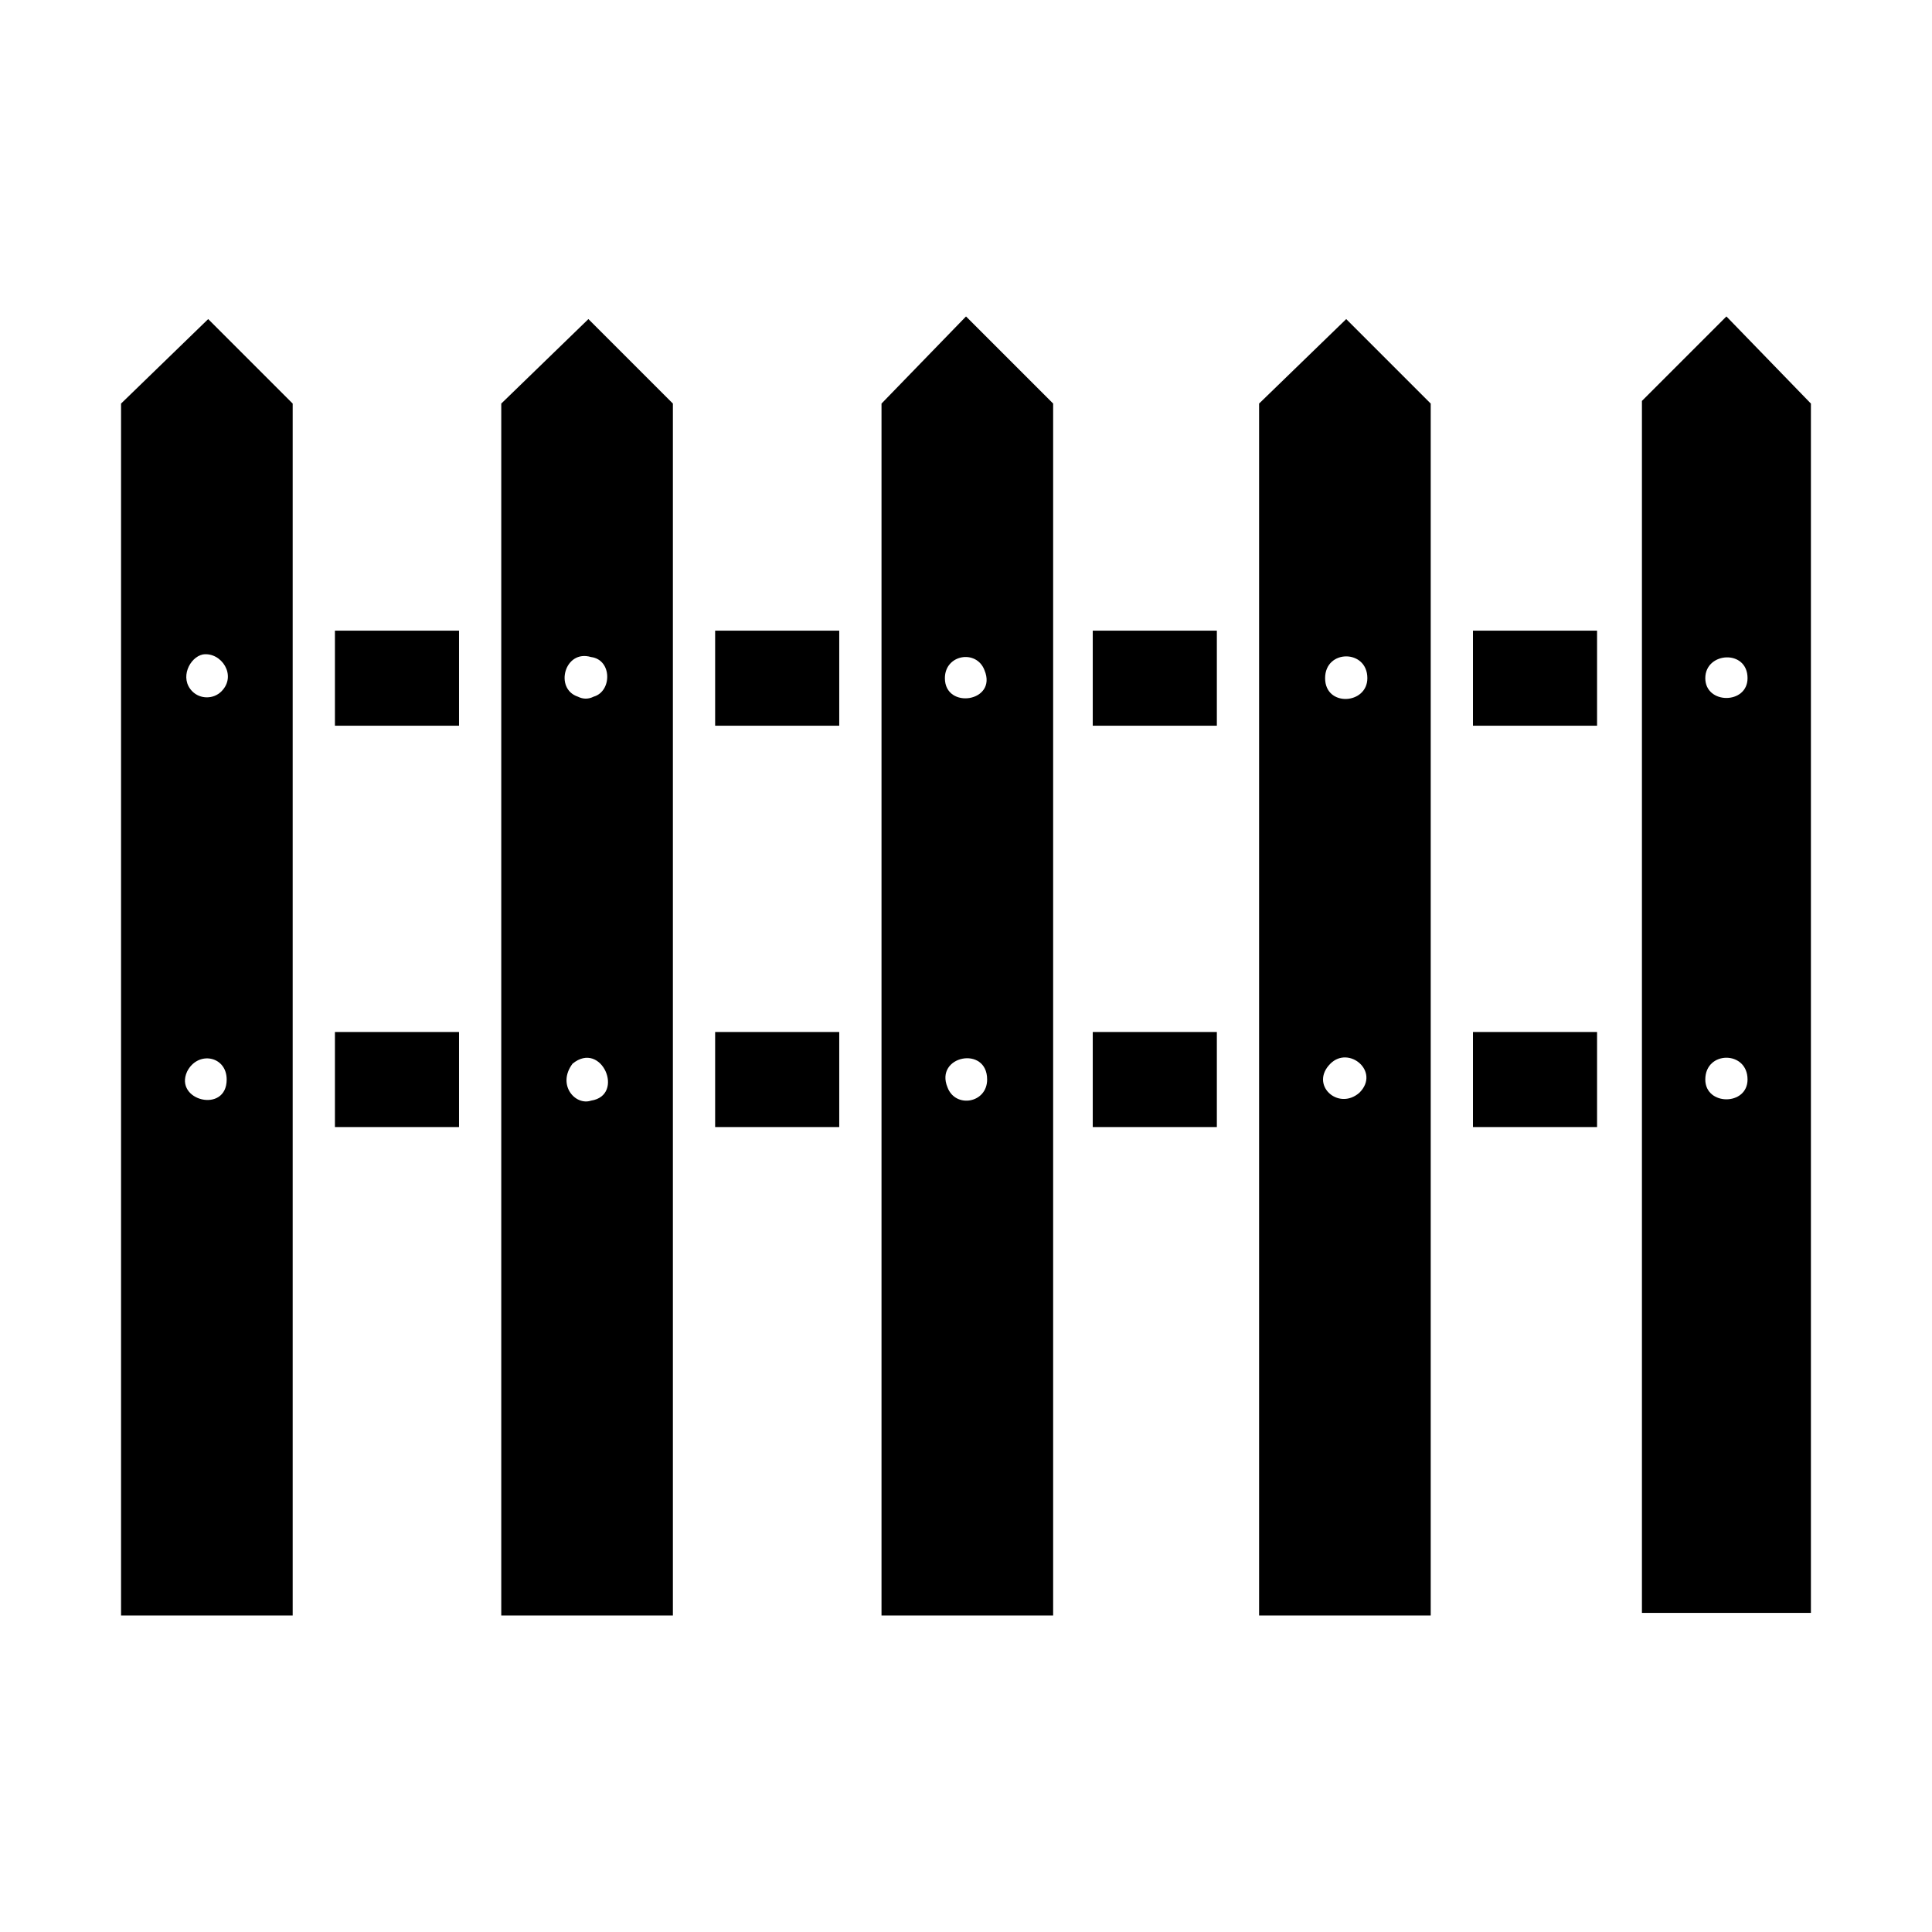 <?xml version="1.0" encoding="UTF-8"?>
<!-- Uploaded to: SVG Repo, www.svgrepo.com, Generator: SVG Repo Mixer Tools -->
<svg fill="#000000" width="800px" height="800px" version="1.1" viewBox="144 144 512 512" xmlns="http://www.w3.org/2000/svg">
 <g>
  <path d="m176.08 250.95v321.18h45.484v-321.18l-22.391-22.391zm17.496 177.04c2.797-5.598 10.496-4.199 10.496 2.098 0 9.098-13.996 5.598-10.496-2.098zm9.094-100.76c-2.098 2.098-5.598 2.098-7.695 0-3.5-3.5-0.699-9.098 2.801-9.797 4.894-0.699 9.094 5.598 4.894 9.797z"/>
  <path d="m477.67 250.95v321.18h45.484v-321.18l-22.391-22.391zm26.59 182.63c-5.598 4.898-13.297-2.098-7.695-7.695 4.898-4.898 13.293 2.098 7.695 7.695zm2.102-109.86c0 6.996-11.195 7.695-11.195 0 0-7.695 11.195-7.695 11.195 0z"/>
  <path d="m377.61 250.95v321.18h45.484v-321.18l-23.09-23.09zm17.496 181.23c-3.5-8.398 10.496-11.195 10.496-2.098 0 6.293-8.398 7.695-10.496 2.098zm9.797-110.56c3.5 8.398-10.496 10.496-10.496 2.098 0-6.297 8.395-7.695 10.496-2.098z"/>
  <path d="m276.84 250.95v321.18h45.484v-321.18l-22.391-22.391zm23.793 184.73c-4.199 1.398-9.098-4.199-4.898-9.797 7.695-6.297 13.996 8.398 4.898 9.797zm0.699-107.06c-1.398 0.699-2.801 0.699-4.199 0-6.297-2.098-3.5-12.594 3.5-10.496 5.598 0.699 5.598 9.098 0.699 10.496z"/>
  <path d="m601.52 227.86-22.391 22.391v321.18h44.781v-320.48zm-5.598 202.22c0-7.695 11.195-7.695 11.195 0 0 7-11.195 7-11.195 0zm0-106.36c0-6.996 11.195-7.695 11.195 0 0 7-11.195 7-11.195 0z"/>
  <path d="m232.76 311.13h32.887v25.191h-32.887z"/>
  <path d="m333.52 311.13h32.887v25.191h-32.887z"/>
  <path d="m433.59 311.13h32.887v25.191h-32.887z"/>
  <path d="m534.35 311.13h32.887v25.191h-32.887z"/>
  <path d="m232.76 417.49h32.887v25.191h-32.887z"/>
  <path d="m333.52 417.49h32.887v25.191h-32.887z"/>
  <path d="m433.59 417.49h32.887v25.191h-32.887z"/>
  <path d="m534.35 417.49h32.887v25.191h-32.887z"/>
 </g>
</svg>